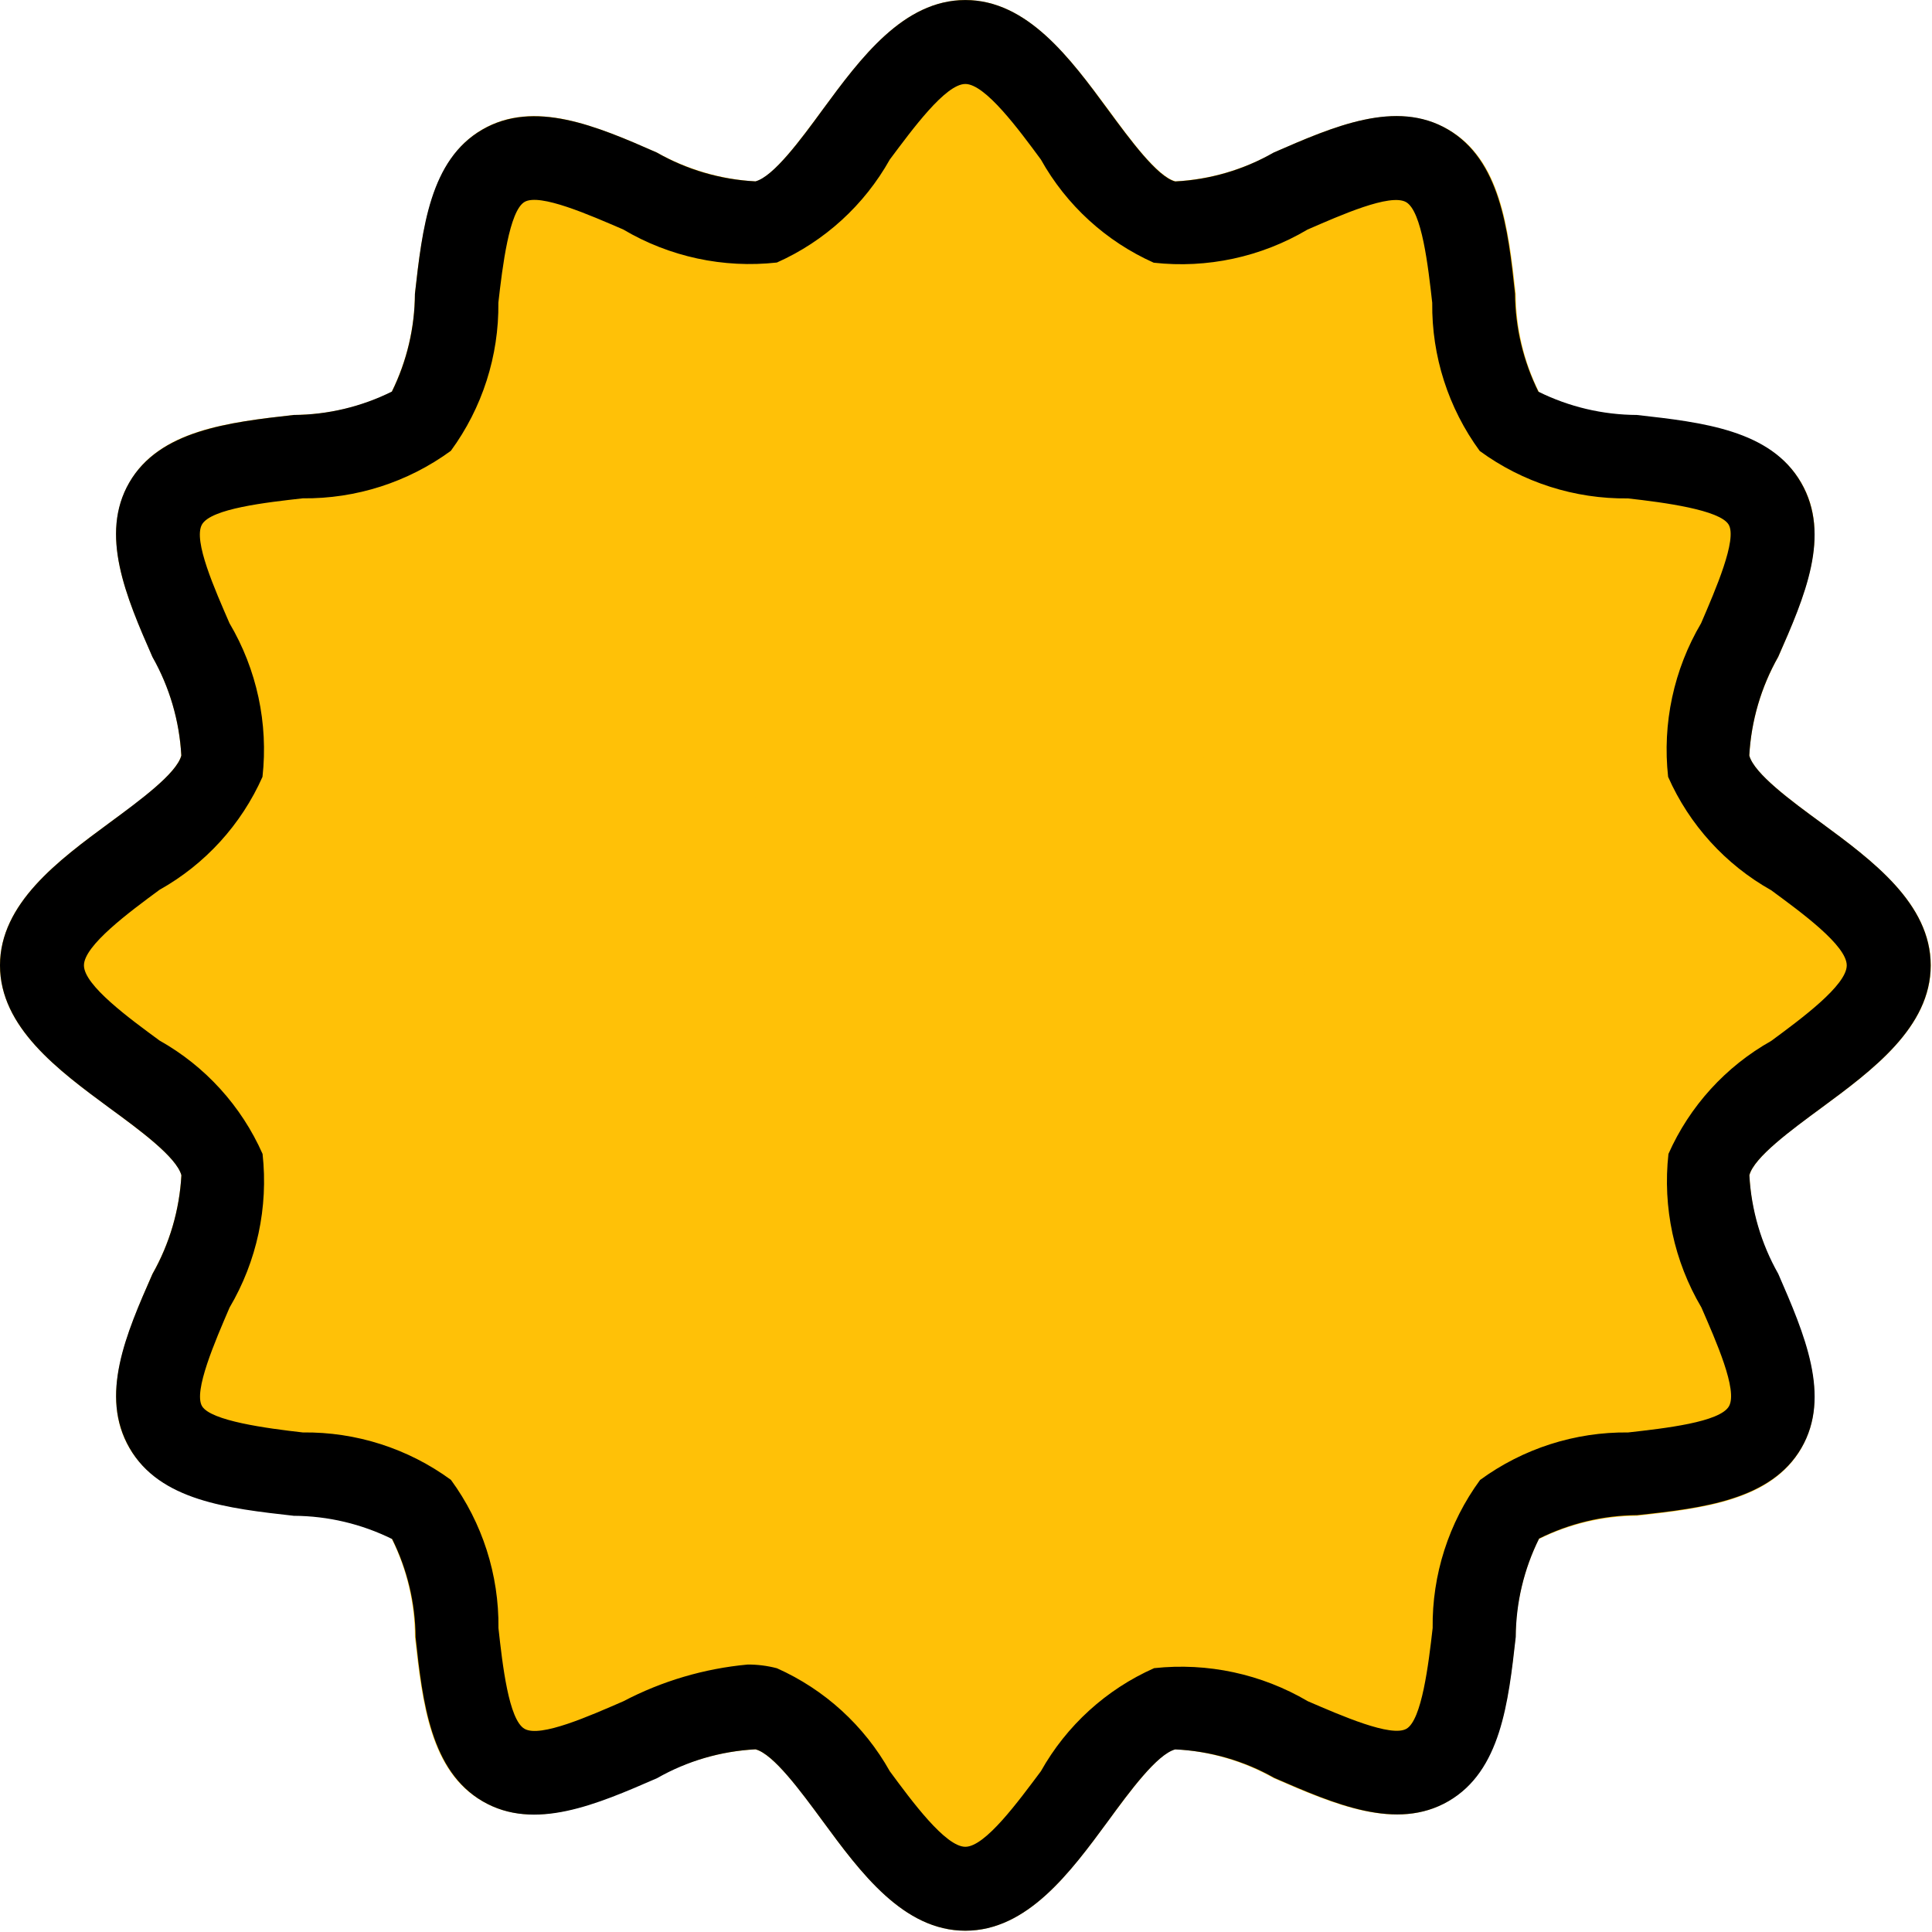 <?xml version="1.0" encoding="UTF-8"?> <svg xmlns="http://www.w3.org/2000/svg" width="491" height="491" viewBox="0 0 491 491" fill="none"><g clip-path="url(#clip0_146_178)"><path d="M462.784 209.077C455.232 203.509 445.717 196.554 444.565 192.01C445.049 183.214 447.561 174.65 451.904 166.986C458.56 151.711 465.429 135.882 457.792 122.719C450.155 109.556 432.789 107.423 416.085 105.652C407.427 105.594 398.897 103.558 391.146 99.7C387.282 91.922 385.253 83.361 385.215 74.676C383.338 57.972 381.396 40.692 368.148 32.969C354.9 25.246 339.049 32.009 323.775 38.75C316.103 43.091 307.532 45.602 298.73 46.089C294.122 44.852 287.189 35.422 281.663 27.87C271.978 14.814 261.076 0.009 245.332 0.009C229.588 0.009 218.687 14.814 209.065 27.87C203.476 35.443 196.542 44.937 191.998 46.11C183.204 45.58 174.642 43.072 166.953 38.771C151.593 32.008 135.764 25.267 122.644 32.862C109.524 40.457 107.327 57.865 105.449 74.675C105.388 83.33 103.36 91.858 99.518 99.614C91.782 103.417 83.285 105.415 74.665 105.459C57.94 107.336 40.638 109.278 32.937 122.526C25.236 135.774 32 151.605 38.741 166.901C43.098 174.59 45.61 183.185 46.08 192.01C44.843 196.618 35.413 203.573 27.861 209.077C14.805 218.677 0 229.6 0 245.344C0 261.088 14.805 272.011 27.883 281.611C35.435 287.179 44.95 294.134 46.102 298.678C45.618 307.474 43.106 316.038 38.763 323.702C32.107 338.977 25.238 354.806 32.875 367.969C40.512 381.132 57.878 383.265 74.582 385.036C83.24 385.094 91.77 387.13 99.521 390.988C103.385 398.766 105.414 407.327 105.452 416.012C107.329 432.716 109.271 449.996 122.519 457.719C135.767 465.442 151.49 458.487 166.786 451.831C174.535 447.538 183.156 445.059 192.002 444.578C196.61 445.815 203.543 455.245 209.069 462.797C218.69 475.853 229.592 490.658 245.336 490.658C261.08 490.658 271.981 475.853 281.603 462.797C287.192 455.224 294.126 445.73 298.67 444.557C307.47 445.055 316.038 447.565 323.715 451.896C338.99 458.552 354.819 465.379 367.96 457.805C381.101 450.232 383.277 432.802 385.155 416.077C385.216 407.422 387.244 398.894 391.086 391.138C398.836 387.304 407.357 385.283 416.003 385.229C432.728 383.352 450.03 381.41 457.731 368.162C465.432 354.914 458.478 339.191 451.843 323.895C447.5 316.167 445.017 307.533 444.59 298.679C445.827 294.071 455.257 287.116 462.809 281.612C475.865 271.991 490.692 261.068 490.692 245.345C490.692 229.622 475.861 218.677 462.784 209.077Z" fill="#FFC107"></path><path d="M181.333 298.677C177.976 298.677 174.814 297.096 172.8 294.41L128 234.677V288.01C128 293.901 123.224 298.677 117.333 298.677C111.442 298.677 106.666 293.901 106.666 288.01V202.677C106.666 196.786 111.442 192.01 117.333 192.01C120.69 192.01 123.852 193.591 125.866 196.277L170.666 256.01V202.677C170.666 196.786 175.442 192.01 181.333 192.01C187.224 192.01 192 196.786 192 202.677V288.01C191.997 292.599 189.058 296.672 184.704 298.122C183.618 298.49 182.48 298.677 181.333 298.677Z" fill="#FFC107"></path><path d="M266.667 298.677H224C218.109 298.677 213.333 293.901 213.333 288.01V202.677C213.333 196.786 218.109 192.01 224 192.01H266.667C272.558 192.01 277.334 196.786 277.334 202.677C277.334 208.568 272.558 213.344 266.667 213.344H234.667V277.344H266.667C272.558 277.344 277.334 282.12 277.334 288.011C277.333 293.902 272.558 298.677 266.667 298.677Z" fill="#FFC107"></path><path d="M266.667 256.011H224C218.109 256.011 213.333 251.235 213.333 245.344C213.333 239.453 218.109 234.677 224 234.677H266.667C272.558 234.677 277.334 239.453 277.334 245.344C277.333 251.235 272.558 256.011 266.667 256.011Z" fill="#FFC107"></path><path d="M373.333 298.677C368.736 298.683 364.652 295.743 363.2 291.381L352 257.739L340.8 291.382C339.437 295.985 335.049 299.015 330.261 298.657C325.523 298.477 321.473 295.192 320.32 290.593L298.987 205.26C297.561 199.54 301.043 193.747 306.763 192.321C312.483 190.895 318.276 194.377 319.702 200.097L332.139 249.889L341.888 220.641C344.423 215.05 351.01 212.573 356.601 215.108C359.055 216.221 361.021 218.187 362.134 220.641L371.883 249.889L384.32 200.097C385.746 194.377 391.538 190.895 397.259 192.321C402.979 193.747 406.461 199.539 405.035 205.26L383.702 290.593C382.549 295.192 378.498 298.477 373.761 298.657L373.333 298.677Z" fill="#FFC107"></path><path d="M245.333 490.677C229.589 490.677 218.666 475.872 209.066 462.794C203.498 455.242 196.543 445.727 191.999 444.575C183.199 445.034 174.629 447.547 166.975 451.914C151.679 458.57 135.85 465.461 122.687 457.802C109.524 450.143 107.412 432.799 105.62 416.095C105.558 407.431 103.522 398.895 99.668 391.135C91.891 387.291 83.34 385.27 74.665 385.226C57.94 383.349 40.66 381.407 32.937 368.031C25.214 354.655 32 339.061 38.741 323.787C43.097 316.096 45.616 307.503 46.101 298.678C44.864 294.07 35.434 287.137 27.861 281.611C14.805 271.989 0 261.067 0 245.344C0 229.621 14.805 218.699 27.861 209.077C35.434 203.488 44.928 196.554 46.08 192.01C45.599 183.207 43.087 174.635 38.741 166.965C32 151.605 25.237 135.797 32.853 122.634C40.469 109.471 57.856 107.338 74.666 105.461C83.324 105.403 91.854 103.367 99.605 99.509C103.41 91.782 105.409 83.29 105.45 74.677C107.327 57.973 109.269 40.672 122.517 32.97C135.765 25.269 151.573 32.01 166.89 38.751C174.564 43.142 183.168 45.657 191.999 46.09C196.607 44.853 203.562 35.423 209.066 27.871C218.666 14.815 229.589 0.01 245.333 0.01C261.077 0.01 272 14.816 281.6 27.893C287.168 35.445 294.123 44.96 298.667 46.112C307.471 45.675 316.046 43.16 323.691 38.773C338.944 32.138 354.774 25.162 367.958 32.885C381.142 40.608 383.254 57.888 385.025 74.613C385.089 83.27 387.125 91.799 390.977 99.552C398.76 103.399 407.319 105.42 416.001 105.461C432.726 107.338 450.006 109.28 457.729 122.656C465.452 136.032 458.668 151.627 451.926 166.901C447.57 174.592 445.051 183.185 444.566 192.01C445.803 196.618 455.233 203.551 462.806 209.077C475.862 218.698 490.667 229.621 490.667 245.344C490.667 261.067 475.862 271.989 462.806 281.611C455.233 287.2 445.739 294.134 444.587 298.678C445.068 307.481 447.58 316.053 451.926 323.723C458.582 339.019 465.451 354.827 457.814 367.99C450.177 381.153 432.811 383.286 416.086 385.057C407.428 385.115 398.898 387.151 391.147 391.009C387.292 398.783 385.264 407.335 385.216 416.012C383.339 432.737 381.397 450.039 368.149 457.74C354.901 465.441 339.157 458.465 323.882 451.852C316.167 447.478 307.526 444.993 298.666 444.599C294.058 445.836 287.103 455.266 281.599 462.818C272 475.872 261.077 490.677 245.333 490.677ZM190.016 423.029C192.521 423.017 195.017 423.333 197.44 423.968C209.574 429.375 219.638 438.556 226.133 450.144C231.765 457.781 240.277 469.344 245.333 469.344C250.389 469.344 258.794 457.803 264.533 450.144C271.047 438.535 281.143 429.344 293.312 423.947C306.897 422.478 320.595 425.425 332.373 432.352C340.906 436.021 353.557 441.589 357.44 439.349C361.323 437.109 363.051 422.986 364.096 413.749C363.934 400.231 368.164 387.025 376.149 376.117C387.068 368.133 400.277 363.897 413.802 364.042C423.082 362.997 437.098 361.439 439.402 357.386C441.706 353.333 436.074 340.767 432.405 332.298C425.455 320.536 422.513 306.836 424.021 293.258C429.402 281.122 438.561 271.049 450.133 264.543C457.77 258.911 469.333 250.399 469.333 245.343C469.333 240.287 457.792 231.882 450.133 226.25C438.517 219.725 429.326 209.613 423.936 197.429C422.439 183.852 425.38 170.155 432.32 158.389C435.989 149.856 441.557 137.056 439.317 133.322C437.077 129.589 422.954 127.69 413.717 126.666C400.192 126.829 386.979 122.6 376.064 114.613C368.073 103.698 363.837 90.486 363.989 76.96C362.944 67.659 361.365 53.643 357.333 51.36C353.301 49.077 340.714 54.688 332.266 58.357C320.503 65.324 306.792 68.275 293.205 66.762C281.073 61.34 271.016 52.144 264.533 40.543C258.901 32.906 250.389 21.343 245.333 21.343C240.277 21.343 231.872 32.884 226.133 40.543C219.637 52.131 209.574 61.312 197.44 66.719C183.853 68.228 170.143 65.278 158.379 58.314C149.846 54.645 137.195 49.055 133.312 51.317C129.429 53.578 127.701 67.68 126.656 76.917C126.812 90.444 122.575 103.657 114.581 114.57C103.663 122.555 90.453 126.791 76.928 126.645C67.648 127.69 53.632 129.248 51.328 133.301C49.024 137.354 54.656 149.92 58.325 158.389C65.275 170.151 68.217 183.851 66.709 197.429C61.312 209.575 52.129 219.648 40.533 226.144C32.896 231.776 21.333 240.288 21.333 245.344C21.333 250.4 32.874 258.805 40.533 264.437C52.149 270.962 61.34 281.074 66.73 293.258C68.227 306.835 65.285 320.532 58.346 332.298C54.677 340.831 49.109 353.631 51.349 357.365C53.589 361.098 67.712 362.997 76.949 364.042C90.474 363.879 103.687 368.108 114.602 376.095C122.596 387.017 126.832 400.236 126.677 413.77C127.701 423.05 129.28 437.066 133.312 439.37C137.344 441.674 149.931 436.042 158.4 432.373C168.226 427.22 178.967 424.045 190.016 423.029Z" fill="black"></path></g><defs><clipPath id="clip0_146_178"><rect width="490.688" height="490.688" fill="white"></rect></clipPath></defs></svg> 
